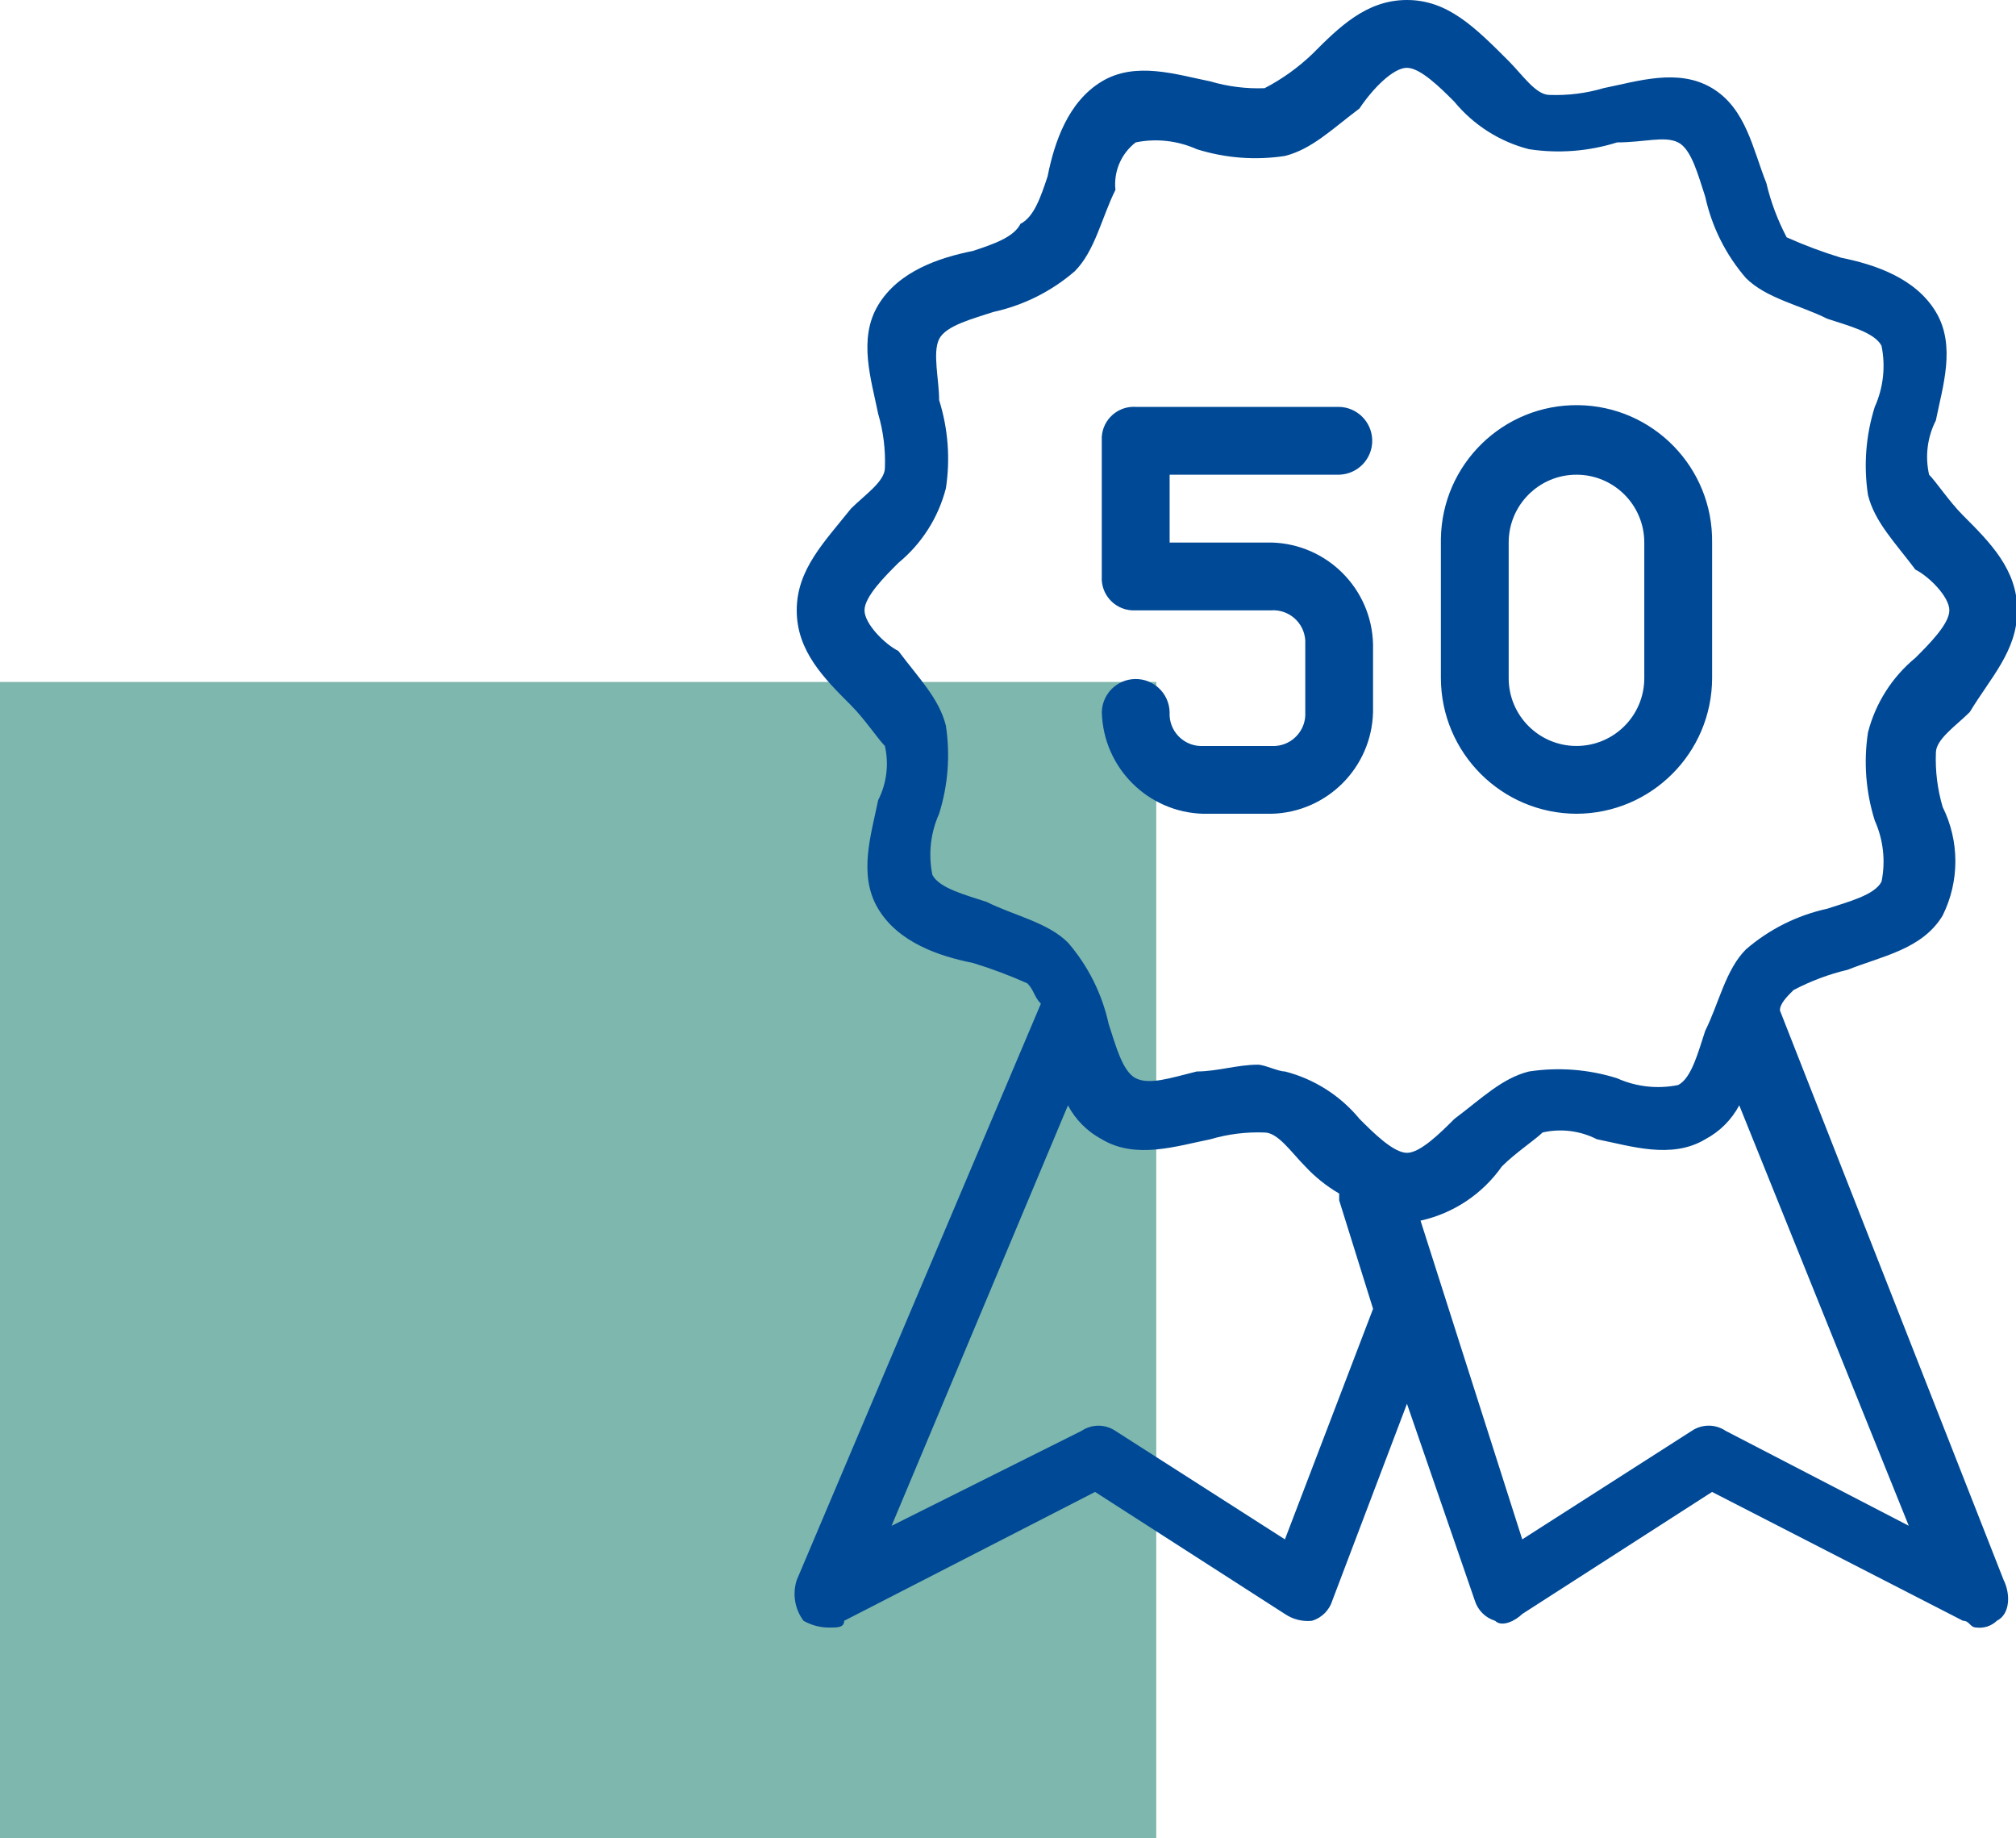 <?xml version="1.0" encoding="utf-8"?>
<!-- Generator: Adobe Illustrator 27.6.1, SVG Export Plug-In . SVG Version: 6.00 Build 0)  -->
<svg version="1.1" id="Ebene_1" xmlns="http://www.w3.org/2000/svg" xmlns:xlink="http://www.w3.org/1999/xlink" x="0px" y="0px"
	 viewBox="0 0 136 124" style="enable-background:new 0 0 136 124;" xml:space="preserve">
<style type="text/css">
	.st0{fill:#7FA3C8;}
	.st1{fill:#004996;}
	.st2{fill:#E3D07F;}
	.st3{fill:#7EB7AD;enable-background:new    ;}
</style>
<rect id="Rechteck_34" y="46" class="st3" width="78" height="78"/>
<path id="_x31_" class="st1" d="M90.341,32.019c1.263-0.032,2.261-1.082,2.229-2.345c-0.031-1.218-1.011-2.198-2.229-2.229H76.614
	c-1.192-0.072-2.216,0.836-2.288,2.028c-0.005,0.087-0.005,0.173,0,0.26v9.149c-0.071,1.192,0.837,2.215,2.029,2.286
	c0.086,0.005,0.172,0.005,0.258,0h9.153c1.192-0.072,2.216,0.836,2.288,2.028c0.005,0.087,0.005,0.173,0,0.26v4.574
	c0.072,1.192-0.836,2.216-2.028,2.288c-0.087,0.005-0.173,0.005-0.26,0h-4.575c-1.192,0.072-2.216-0.836-2.288-2.028
	c-0.005-0.087-0.005-0.173,0-0.26c-0.032-1.263-1.082-2.261-2.345-2.229c-1.218,0.031-2.198,1.011-2.229,2.229
	c0.091,3.751,3.11,6.77,6.861,6.861h4.575c3.751-0.091,6.77-3.11,6.861-6.861v-4.574c-0.091-3.751-3.11-6.77-6.861-6.861h-6.861
	v-4.575H90.341z M120.074,68.156c0-0.457,0.457-0.915,0.915-1.372c1.157-0.61,2.387-1.071,3.66-1.372
	c2.288-0.915,5.032-1.372,6.404-3.66c1.143-2.305,1.143-5.013,0-7.318c-0.35-1.187-0.505-2.423-0.457-3.66
	c0-0.915,1.372-1.829,2.288-2.745c1.372-2.288,3.201-4.117,3.201-6.861c0-2.745-1.829-4.574-3.66-6.404
	c-0.915-0.915-1.829-2.288-2.288-2.745c-0.28-1.236-0.119-2.531,0.457-3.66c0.457-2.288,1.372-5.032,0-7.318
	s-4.117-3.201-6.404-3.66c-1.247-0.381-2.469-0.84-3.66-1.372c-0.61-1.157-1.071-2.387-1.372-3.66
	c-0.915-2.288-1.372-5.032-3.66-6.404s-5.032-0.457-7.318,0c-1.187,0.351-2.423,0.505-3.66,0.457c-0.915,0-1.829-1.372-2.745-2.288
	C99.49,1.829,97.659,0,94.915,0s-4.574,1.829-6.403,3.66c-0.953,0.91-2.031,1.681-3.201,2.288c-1.237,0.047-2.473-0.107-3.66-0.458
	c-2.288-0.457-5.032-1.372-7.318,0c-2.286,1.372-3.207,4.117-3.66,6.404c-0.457,1.372-0.915,2.745-1.829,3.201
	c-0.457,0.915-1.829,1.372-3.201,1.829c-2.288,0.457-5.032,1.372-6.404,3.66c-1.372,2.288-0.457,5.032,0,7.318
	c0.351,1.187,0.505,2.423,0.457,3.66c0,0.915-1.372,1.829-2.288,2.745c-1.829,2.288-3.66,4.117-3.66,6.861
	c0,2.745,1.829,4.574,3.66,6.404c0.915,0.915,1.829,2.288,2.288,2.745c0.28,1.236,0.119,2.531-0.457,3.66
	c-0.457,2.288-1.372,5.032,0,7.318c1.372,2.286,4.117,3.201,6.404,3.66c1.247,0.381,2.469,0.84,3.66,1.372
	c0.457,0.457,0.457,0.915,0.915,1.372l-16.47,38.88c-0.302,0.935-0.132,1.958,0.457,2.745c0.556,0.319,1.19,0.477,1.831,0.457
	c0.457,0,0.915,0,0.915-0.457l16.924-8.69l12.807,8.234c0.537,0.363,1.185,0.525,1.829,0.457c0.658-0.2,1.172-0.715,1.372-1.372
	l5.032-13.266l4.574,13.266c0.2,0.658,0.715,1.172,1.372,1.372c0.457,0.457,1.372,0,1.829-0.457l12.807-8.234l16.927,8.69
	c0.457,0,0.457,0.457,0.915,0.457c0.503,0.062,1.007-0.106,1.372-0.457c0.915-0.457,0.915-1.829,0.457-2.745L120.074,68.156z
	 M92.628,88.283l-5.947,15.552l-11.435-7.318c-0.691-0.467-1.597-0.467-2.288,0l-12.812,6.403l11.898-28.36
	c0.516,0.974,1.313,1.771,2.286,2.288c2.288,1.372,5.032,0.457,7.318,0c1.187-0.351,2.423-0.505,3.66-0.457
	c0.915,0,1.829,1.372,2.745,2.288c0.668,0.719,1.439,1.335,2.288,1.829v0.457L92.628,88.283z M94.916,77.762
	c-0.915,0-2.288-1.372-3.201-2.288c-1.296-1.574-3.058-2.695-5.032-3.201c-0.457,0-1.372-0.457-1.829-0.457
	c-1.372,0-2.745,0.457-4.117,0.457c-1.829,0.457-3.201,0.915-4.117,0.457c-0.915-0.458-1.372-2.288-1.829-3.66
	c-0.443-2.03-1.386-3.917-2.745-5.489c-1.372-1.372-3.66-1.829-5.489-2.745c-1.372-0.457-3.201-0.915-3.66-1.829
	c-0.283-1.386-0.124-2.826,0.455-4.117c0.605-1.921,0.761-3.955,0.457-5.946c-0.457-1.829-1.829-3.201-3.201-5.032
	c-0.915-0.457-2.288-1.829-2.288-2.745s1.372-2.288,2.288-3.201c1.574-1.295,2.696-3.058,3.203-5.032
	c0.304-1.991,0.148-4.025-0.457-5.946c0-1.372-0.457-3.201,0-4.117c0.457-0.915,2.288-1.372,3.66-1.829
	c2.03-0.443,3.917-1.386,5.489-2.745c1.372-1.372,1.829-3.66,2.745-5.489c-0.133-1.233,0.384-2.446,1.366-3.203
	C78,9.323,79.44,9.483,80.731,10.063c1.921,0.605,3.955,0.761,5.946,0.457c1.829-0.457,3.201-1.829,5.032-3.201
	c0.915-1.372,2.288-2.745,3.201-2.745c0.914,0,2.288,1.372,3.201,2.288c1.296,1.574,3.058,2.695,5.032,3.201
	c1.991,0.304,4.025,0.148,5.946-0.457c1.829,0,3.201-0.457,4.117,0c0.915,0.457,1.372,2.288,1.829,3.66
	c0.443,2.03,1.386,3.917,2.745,5.489c1.372,1.372,3.66,1.829,5.489,2.745c1.372,0.457,3.201,0.915,3.66,1.829
	c0.282,1.386,0.123,2.826-0.457,4.117c-0.605,1.921-0.761,3.955-0.457,5.946c0.457,1.829,1.829,3.201,3.201,5.032
	c0.915,0.457,2.288,1.829,2.288,2.745s-1.372,2.288-2.288,3.201c-1.574,1.296-2.695,3.058-3.201,5.032
	c-0.304,1.991-0.148,4.025,0.457,5.946c0.579,1.291,0.739,2.731,0.457,4.117c-0.457,0.915-2.288,1.372-3.66,1.829
	c-2.03,0.443-3.917,1.386-5.489,2.745c-1.372,1.372-1.829,3.66-2.745,5.489c-0.457,1.372-0.915,3.201-1.829,3.66
	c-1.386,0.282-2.826,0.123-4.117-0.457c-1.921-0.605-3.955-0.761-5.946-0.457c-1.829,0.457-3.201,1.829-5.032,3.201
	c-0.915,0.915-2.288,2.288-3.201,2.288H94.916z M116.414,96.515c-0.691-0.467-1.597-0.467-2.288,0l-11.435,7.318L95.83,82.335
	c2.223-0.491,4.181-1.797,5.489-3.66c0.915-0.915,2.288-1.829,2.745-2.288c1.236-0.28,2.531-0.119,3.66,0.457
	c2.288,0.457,5.032,1.372,7.318,0c0.974-0.517,1.771-1.313,2.288-2.288l11.435,28.36L116.414,96.515z M106.351,54.89
	c5.047-0.015,9.134-4.102,9.149-9.149v-9.147c0.064-5.052-3.979-9.2-9.032-9.265c-5.052-0.064-9.2,3.979-9.265,9.032
	c-0.001,0.078-0.001,0.155,0,0.233v9.149C97.219,50.788,101.305,54.875,106.351,54.89z M101.776,36.594
	c0-2.526,2.048-4.574,4.574-4.574c2.526,0,4.574,2.048,4.574,4.574l0,0v9.149c0,2.526-2.048,4.574-4.574,4.574
	c-2.526,0-4.574-2.048-4.574-4.574V36.594z"/>
</svg>
